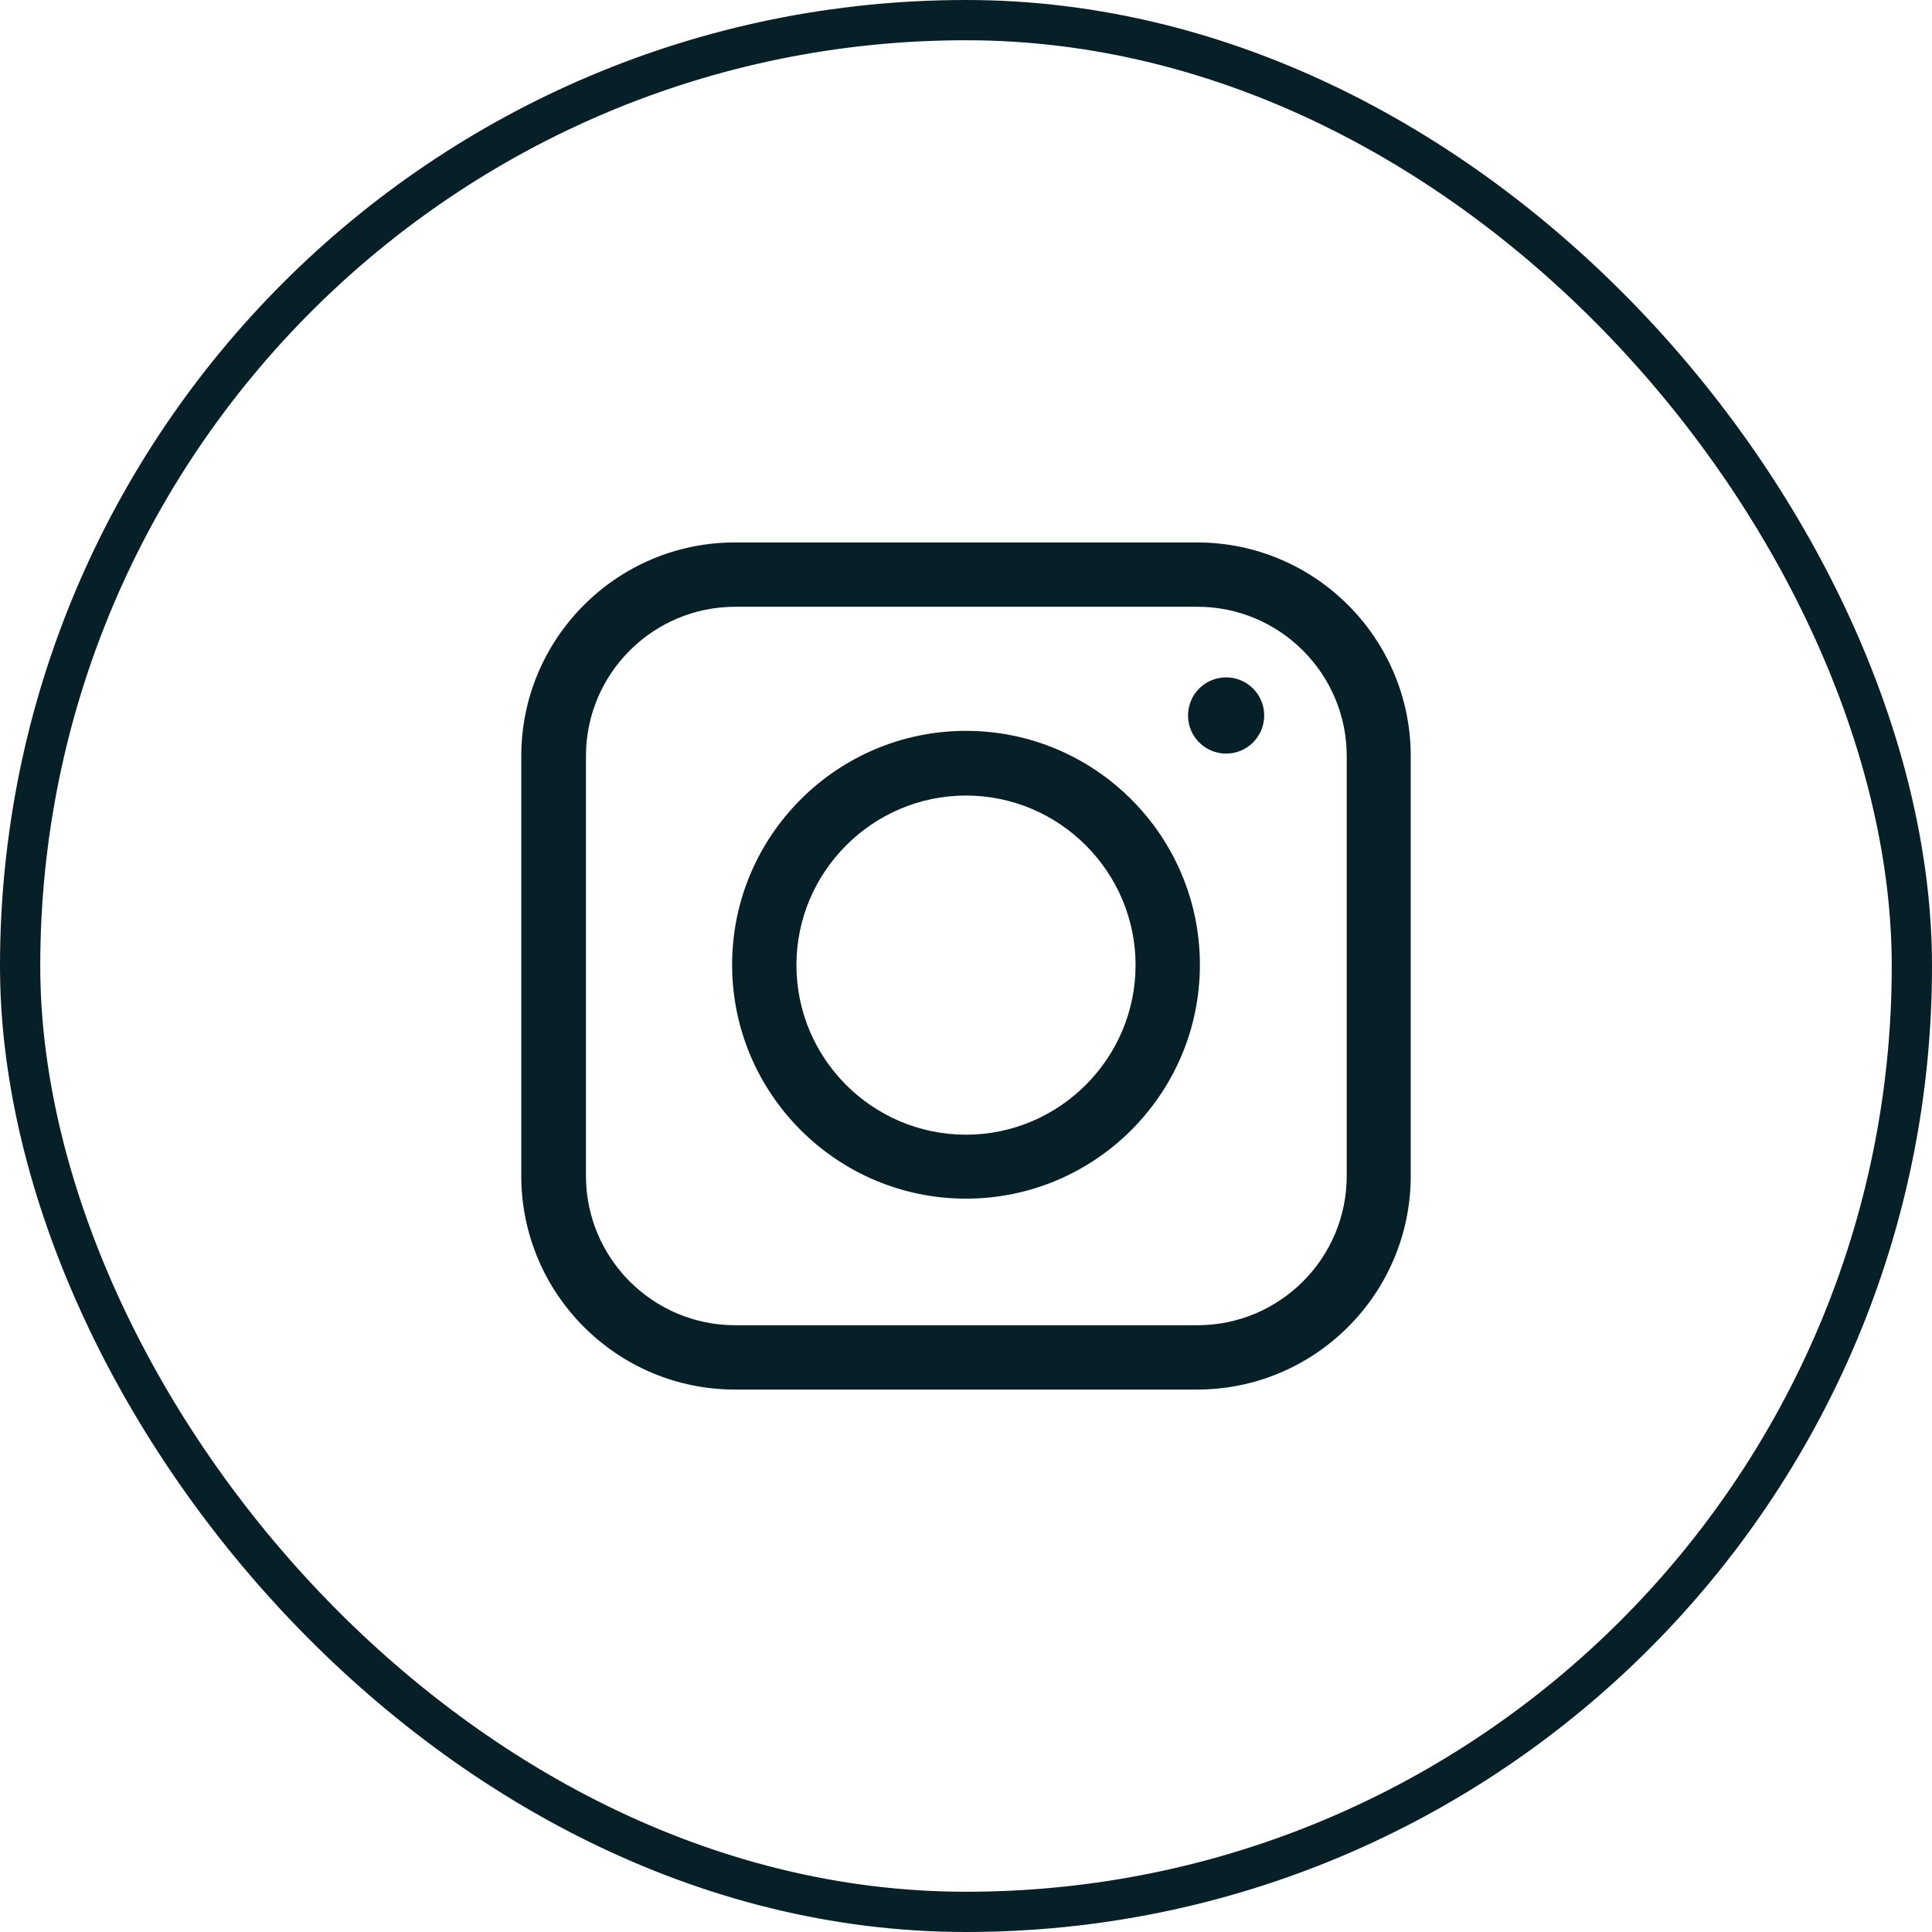 <svg width="48" height="48" viewBox="0 0 48 48" fill="none" xmlns="http://www.w3.org/2000/svg">
<rect x="0.5" y="0.5" width="47" height="47" rx="23.5" stroke="#072028"/>
<path d="M29.742 13.477H18.258C15.331 13.477 12.951 15.857 12.951 18.784V29.216C12.951 32.143 15.331 34.523 18.258 34.523H29.742C32.669 34.523 35.049 32.143 35.049 29.216V18.784C35.049 15.857 32.669 13.477 29.742 13.477ZM33.459 29.216C33.459 31.266 31.792 32.925 29.75 32.925H18.267C16.217 32.925 14.558 31.257 14.558 29.216V18.784C14.558 16.734 16.226 15.075 18.267 15.075H29.75C31.8 15.075 33.459 16.743 33.459 18.784V29.216Z" fill="#072028"/>
<path d="M24 18.158C20.795 18.158 18.189 20.764 18.189 23.969C18.189 27.175 20.795 29.78 24 29.78C27.205 29.78 29.811 27.175 29.811 23.969C29.811 20.764 27.205 18.158 24 18.158ZM24 28.191C21.672 28.191 19.787 26.297 19.787 23.978C19.787 21.659 21.681 19.765 24 19.765C26.319 19.765 28.213 21.659 28.213 23.978C28.213 26.297 26.319 28.191 24 28.191Z" fill="#072028"/>
<path d="M30.463 18.723C30.985 18.723 31.409 18.299 31.409 17.776C31.409 17.253 30.985 16.829 30.463 16.829C29.94 16.829 29.516 17.253 29.516 17.776C29.516 18.299 29.94 18.723 30.463 18.723Z" fill="#072028"/>
</svg>
